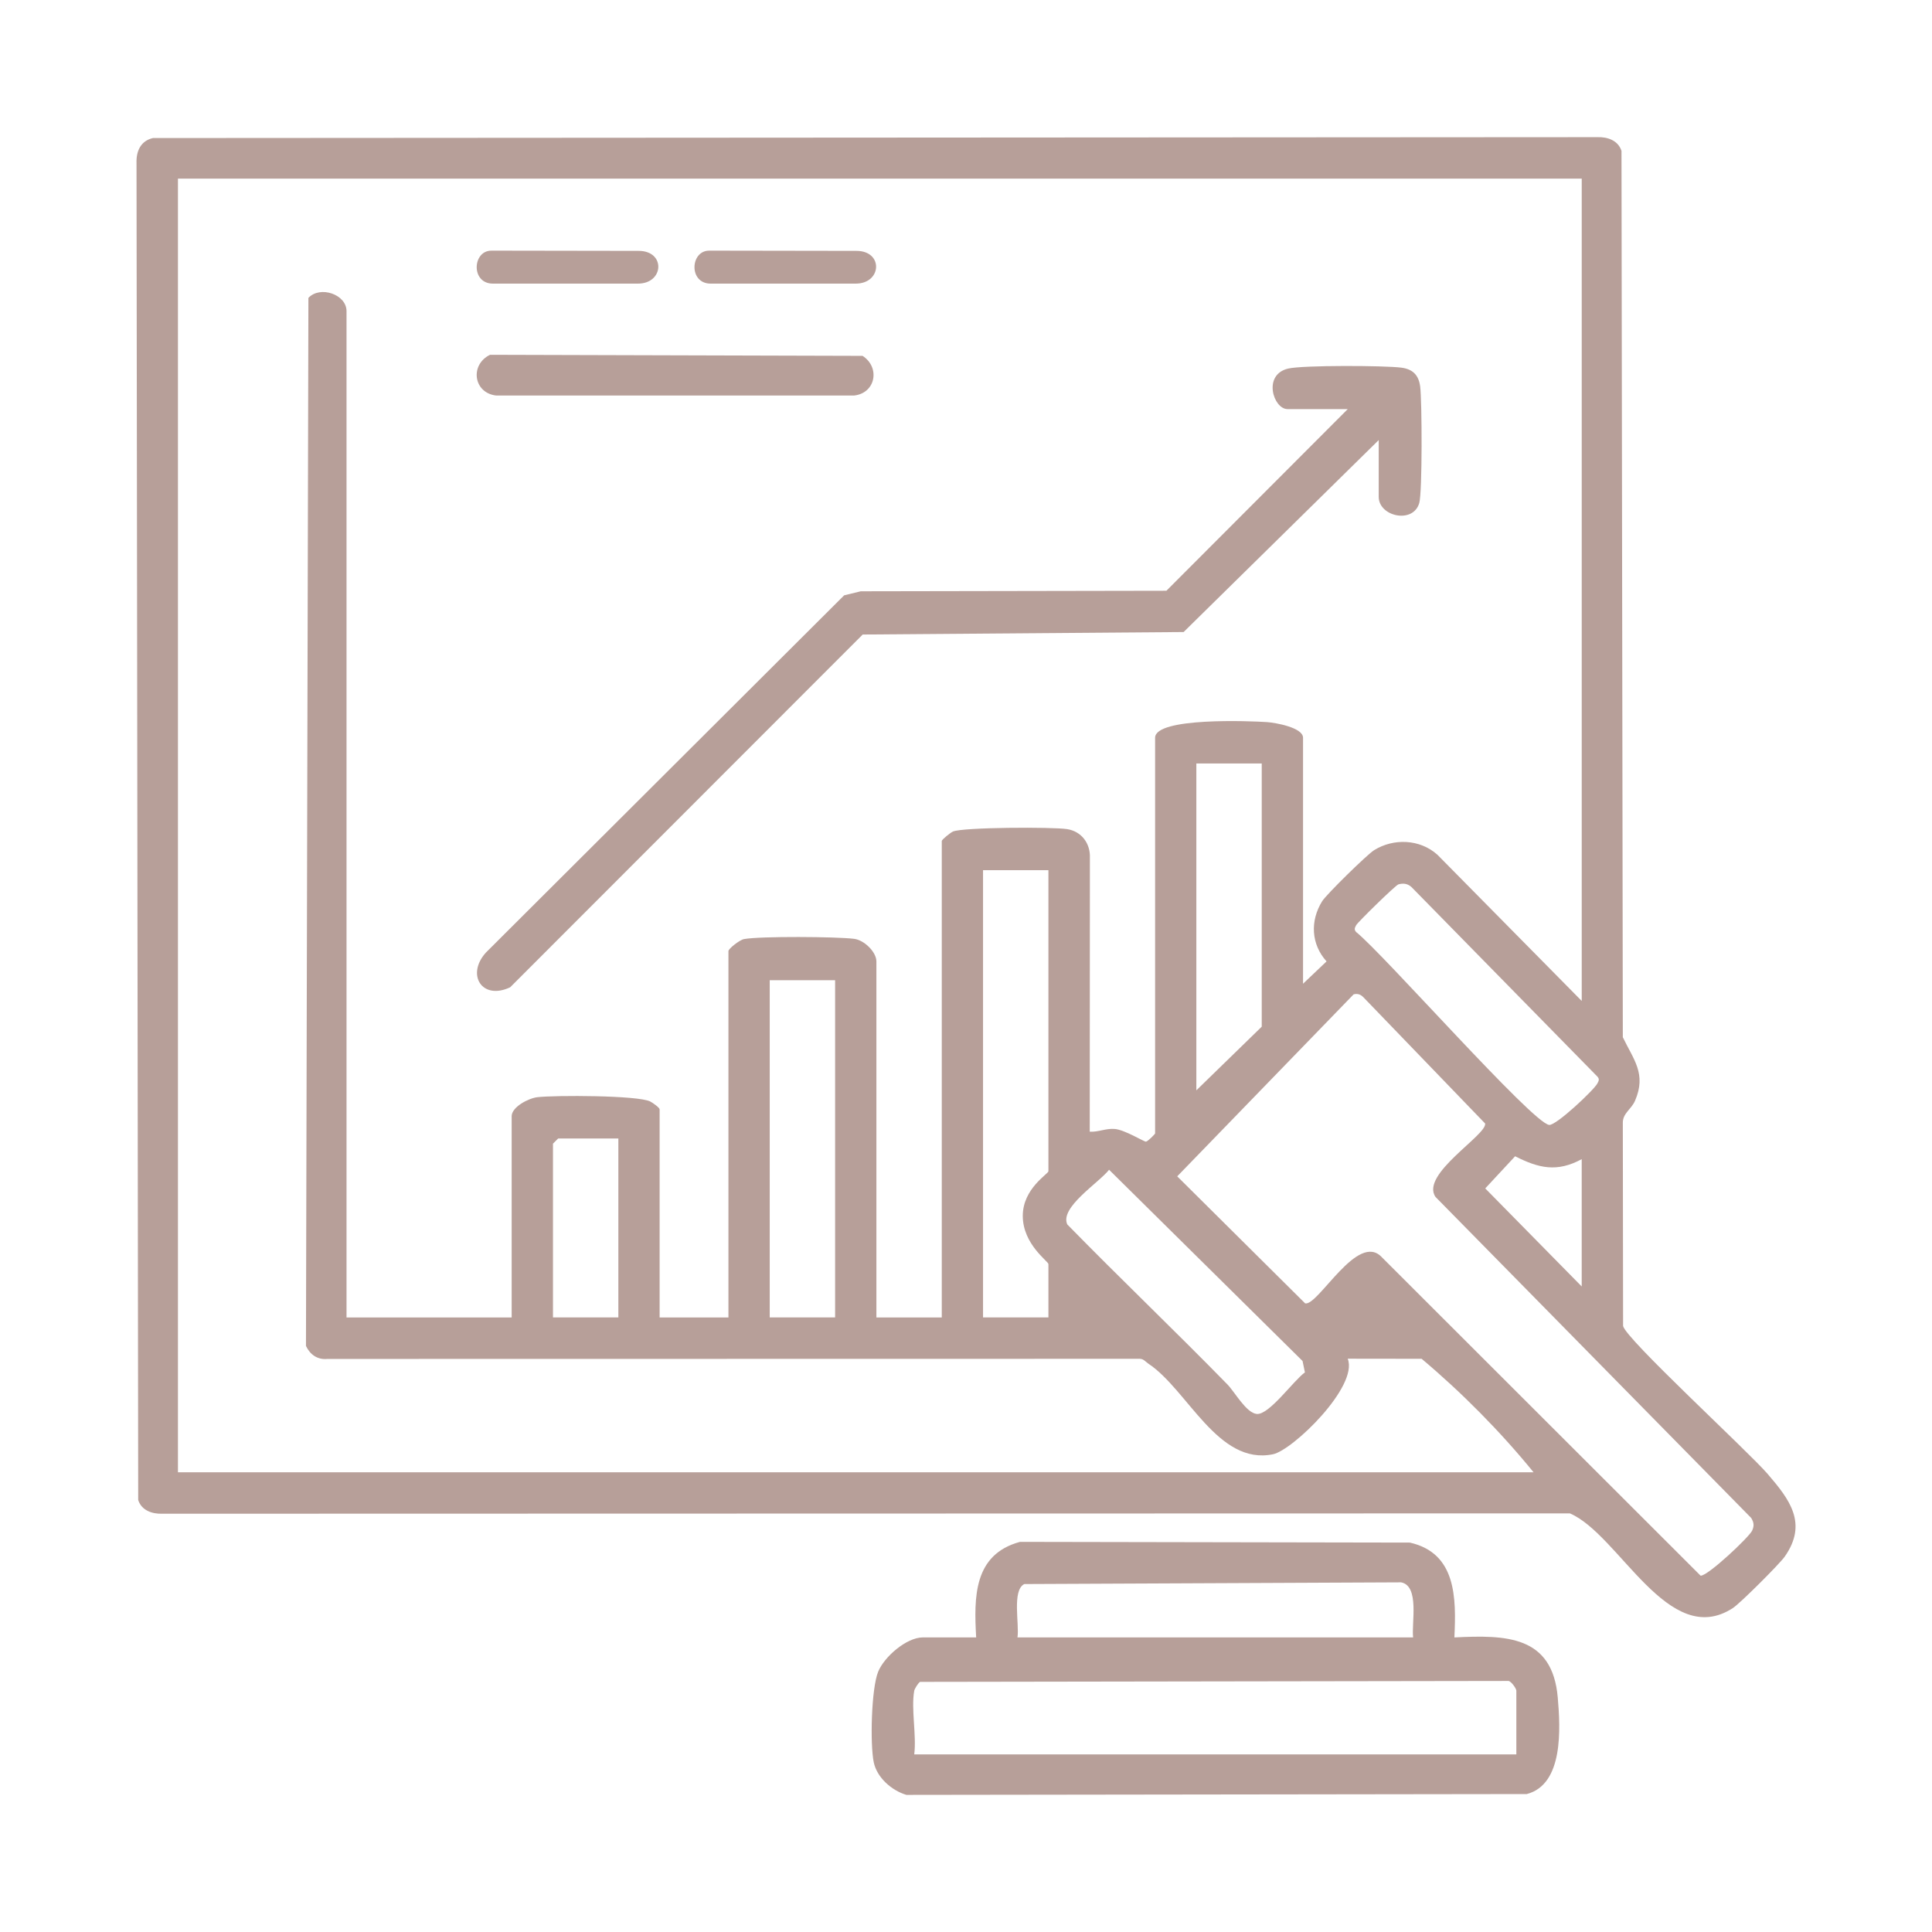 <?xml version="1.0" encoding="UTF-8"?>
<svg id="Layer_1" xmlns="http://www.w3.org/2000/svg" version="1.1" xmlns:xlink="http://www.w3.org/1999/xlink" viewBox="0 0 1000 1000">
  <!-- Generator: Adobe Illustrator 29.2.1, SVG Export Plug-In . SVG Version: 2.1.0 Build 116)  -->
  <defs>
    <style>
      .st0 {
        fill: #2c2c2c;
      }

      .st1 {
        fill: #63445d;
      }

      .st2 {
        fill: #402b3a;
      }

      .st3, .st4 {
        fill: #f8f6f4;
      }

      .st5 {
        fill: #f2f1f0;
      }

      .st6 {
        fill: #212020;
      }

      .st4 {
        filter: url(#drop-shadow-1);
      }

      .st7 {
        fill: #bca49f;
      }

      .st8 {
        fill: #51384b;
      }

      .st9 {
        fill: #563b50;
      }

      .st10 {
        fill: #c9b1ad;
      }

      .st11 {
        fill: #ceb9b6;
      }

      .st12 {
        fill: #b79f99;
      }
    </style>
    <filter id="drop-shadow-1" x="40.33" y="-513.74" width="189" height="190" filterUnits="userSpaceOnUse">
      <feOffset dx="0" dy="0"/>
      <feGaussianBlur result="blur" stdDeviation="5"/>
      <feFlood flood-color="#000" flood-opacity=".75"/>
      <feComposite in2="blur" operator="in"/>
      <feComposite in="SourceGraphic"/>
    </filter>
  </defs>
  <g>
    <path class="st12" d="M79.13,71.45l747.66-.46c5.36-.18,10.76,1.74,12.49,7.1l.69,458.77c5.51,11.55,12.34,18.93,6.33,32.86-1.94,4.51-6.37,6.45-6.33,11.47l.14,105.13c1.27,6.63,64.67,64.79,74.8,76.57,11.39,13.24,20.92,25.59,8.87,42.8-2.67,3.82-23.07,24.17-26.81,26.61-33.41,21.82-58.81-38.03-84.41-48.98l-728.54.18c-5.36.18-10.76-1.74-12.49-7.1l-.87-692.05c-.2-6.1,2.15-11.44,8.48-12.89ZM818.69,92.44H92.11v669.6h701.65c-17.21-21.15-37.27-41.37-57.92-58.73l-38.26-.05c5.67,14.32-28.43,47.34-38.68,49.46-28.55,5.89-44.17-33.44-64.49-46.88-1.41-.93-2.47-2.56-4.6-2.53l-420.35.07c-5.17.52-8.98-2.27-11.09-6.72l1.26-542.48c6.12-6.5,19.73-1.77,19.73,6.83v520.9h85.48v-104.18c0-4.72,8.68-9.29,13.32-9.83,9.1-1.06,52-1.01,58.4,2.23,1.28.65,4.86,3.19,4.86,4.05v107.74h35.62v-189.66c0-1.17,5.73-5.75,8.05-6.19,8.09-1.55,48.13-1.28,57.04-.13,5.26.68,11.49,6.85,11.49,11.67v184.32h33.84v-246.65c0-.68,4.48-4.32,5.8-4.89,5.24-2.23,51.65-2.41,59.1-1.24s12.09,7.44,11.77,14.95l-.08,141.66c4.57.24,8.12-1.75,12.83-1.42,5.29.37,15.36,6.74,16.29,6.57,1.03-.19,4.71-3.94,4.71-4.26v-204.8c0-10.66,49.41-8.69,57.95-8.09,4.3.3,18.62,2.79,18.62,8.09v127.33l12.17-11.56c-8.04-8.94-8.56-20.98-2.3-31.11,2.15-3.49,23.27-24.21,26.94-26.48,10.05-6.23,23.6-5.77,32.69,2.33l74.75,75.73V92.44ZM653.07,395.18h-33.84v169.18l33.84-32.95v-136.23ZM542.66,450.39h-33.84v231.51h33.84v-27.6c0-1.45-13.24-10.2-13.27-24.93-.03-14.2,13.27-21.77,13.27-23.15v-155.82ZM723.8,457.76c-1.46.41-21.05,19.56-21.86,21.13-.71,1.37-1.19,2.19,0,3.53,13.88,11.03,91.33,99,99.92,99.84,3.61.35,23.19-18.07,24.95-21.48.71-1.37,1.19-2.19,0-3.53l-96.18-98.06c-2.01-1.86-4.26-2.16-6.83-1.44ZM432.25,507.37h-33.84v174.52h33.84v-174.52ZM700.62,514.69l-91.29,94.18,66.24,65.78c6.86,1.22,27.23-37.5,39.75-23.83l164.9,164.74c3.59.35,25.16-19.97,26.68-23.31,1.15-2.52.92-4.26-.49-6.57l-163.39-166.15c-8.07-11.7,26.72-32.07,25.68-38.01l-63.01-65.35c-1.45-1.48-3.01-2.03-5.07-1.49ZM320.05,589.29h-31.16l-2.67,2.67v89.93h33.84v-92.6ZM818.69,599.98c-12.75,6.9-22.18,4.74-34.47-1.5l-15.46,16.64,49.93,50.75v-65.89ZM574.07,605.45c-5.21,6.72-25.75,19.53-21.63,28.33,27.29,27.91,55.58,54.88,82.87,82.8,3.82,3.91,9.71,14.75,15.18,15.28,6.4.62,19.07-17.34,24.93-21.51l-1.22-5.9-100.14-98.99Z"/>
    <path class="st12" d="M505.26,847.52c-1.17-20.89-1.35-42.92,22.67-49.45l201.82.37c24.09,5.46,24.01,28.68,23.04,49.09,26.82-1.35,50.73-.95,53.5,31.09,1.37,15.82,3.1,44.99-16.04,49.98l-321.09.43c-7.61-2.24-15.3-8.97-16.92-16.92-1.93-9.47-1.25-38.01,2.27-46.77,3.14-7.81,14.74-17.82,23.14-17.82h27.6ZM731.43,847.52c-.91-7.28,3.46-26.7-6.23-28.5l-195.01.88c-6.51,3.17-2.48,20.93-3.55,27.61h204.8ZM473.21,875.12c-1.7,9.38,1.24,23.01,0,32.95h311.65v-32.95c0-1.06-2.4-4.6-3.97-5.06l-304.68.47c-.98.61-2.81,3.58-3,4.58Z"/>
    <path class="st12" d="M713.62,227.78l-100.98,99.36-166.11,1.29-182.47,182.59c-14.54,6.86-22.89-6.46-12.6-17.93l185.47-184.95,8.59-2.09,158.21-.28,93.86-94.02h-31.16c-7.38,0-13.01-17.9.38-20.99,7.67-1.77,49.67-1.6,58.48-.47,5.92.76,9.03,3.81,9.79,9.79.96,7.51,1.14,54.69-.47,60.27-3.16,11-20.99,6.99-20.99-3.19v-29.38Z"/>
    <path class="st12" d="M253.65,183.64l192.81.55c9.19,5.91,6.86,19.24-4.32,20.53h-185.39c-11.75-1.4-13.63-15.98-3.09-21.09Z"/>
    <path class="st12" d="M367.02,129.73c9.25,0,62.12.12,76.24.12s13.19,16.95-.34,16.95h-75.08c-11.48,0-10.59-17.06-.81-17.06Z"/>
    <path class="st12" d="M254.3,129.73c9.25,0,62.12.12,76.24.12s13.19,16.95-.34,16.95h-75.08c-11.48,0-10.59-17.06-.81-17.06Z"/>
  </g>
  <g>
    <rect class="st2" x="55.38" y="-893.44" width="158.33" height="158.33" rx="-288.39" ry="-288.39"/>
    <rect class="st12" x="55.38" y="-695.1" width="158.33" height="158.33" rx="-189.22" ry="-189.22"/>
    <rect class="st4" x="55.38" y="-497.98" width="158.33" height="158.33" rx="-90.66" ry="-90.66"/>
    <rect class="st8" x="284.34" y="-893.44" width="158.33" height="158.33" rx="-288.39" ry="-288.39"/>
    <rect class="st7" x="284.34" y="-695.1" width="158.33" height="158.33" rx="-189.22" ry="-189.22"/>
    <rect class="st5" x="284.34" y="-497.98" width="158.33" height="158.33" rx="-90.66" ry="-90.66"/>
    <rect class="st0" x="513.3" y="-497.98" width="158.33" height="158.33" rx="-90.66" ry="-90.66"/>
    <rect class="st6" x="742.25" y="-497.98" width="158.33" height="158.33" rx="-90.66" ry="-90.66"/>
    <rect class="st9" x="513.3" y="-893.44" width="158.33" height="158.33" rx="-288.39" ry="-288.39"/>
    <rect class="st10" x="513.3" y="-695.1" width="158.33" height="158.33" rx="-189.22" ry="-189.22"/>
    <rect class="st1" x="742.25" y="-893.44" width="158.33" height="158.33" rx="-288.39" ry="-288.39"/>
    <rect class="st11" x="742.25" y="-695.1" width="158.33" height="158.33" rx="-189.22" ry="-189.22"/>
    <g>
      <path class="st3" d="M67.98-807.13l.7-3.06h12.91l-.7,3.06h-12.91ZM69.78-814.25l.7-3.03h12.91l-.7,3.03h-12.91ZM74.63-821.84h1.63l-4.86,19.99h-1.6l4.82-19.99ZM79.89-821.84h1.63l-4.86,19.99h-1.56l4.79-19.99Z"/>
      <path class="st3" d="M98.49-807.43v2.16c0,2.2.27,2.43,2.49,2.73v1.16h-9.61v-1.16c2.66-.3,2.83-.57,2.83-2.83v-2.06h-8.98v-1.36c3.73-5.09,7.72-10.38,10.88-14.44h2.4v13.8h3.13v2h-3.13ZM94.2-818.54c-1.76,2.36-4.09,5.65-6.52,9.11h6.52v-9.11Z"/>
      <path class="st3" d="M112.33-823.43c5.85,0,7.82,6.19,7.82,11.21s-1.96,11.28-7.82,11.28-7.85-6.15-7.85-11.24,2.13-11.24,7.85-11.24ZM112.26-822c-2.36,0-2.89,4.92-2.89,9.68,0,5.36.63,9.98,2.99,9.98s2.89-4.99,2.89-9.95c0-5.52-.73-9.71-2.99-9.71Z"/>
      <path class="st3" d="M138.37-807.07c-.53,1.83-1.23,4.22-1.56,5.69h-13.97v-.93c1.86-1.8,3.92-3.86,5.59-5.82,2.59-3.03,3.83-5.39,3.83-7.98,0-2.36-1.2-4.06-3.63-4.09-2.29-.03-3.59,1.46-4.69,3.06l-1-.86,2.23-3.26c1.16-1.4,3.09-2.16,5.29-2.16,3.43,0,6.35,2.36,6.35,6.19,0,2.73-1.16,4.52-4.66,7.78-1.5,1.4-3.19,3.06-4.56,4.32h5.72c2.1,0,2.63-.1,3.93-2.36l1.13.43Z"/>
      <path class="st3" d="M153.64-813.29c3.49.63,5.95,2.3,5.95,5.46,0,2.06-1.3,3.99-3.19,5.06-1.7.93-3.86,1.4-6.32,1.4h-9.31v-1.23c2.56-.27,2.83-.43,2.83-3.23v-12.67c0-2.79-.43-3.09-2.79-3.26v-1.23h10.11c2.53,0,4.12.33,5.46,1.16,1.23.8,2.03,2.06,2.03,3.69,0,2.76-2.59,4.42-4.76,4.86ZM149.42-813.72c3.16,0,4.32-1.36,4.32-3.83,0-2.89-1.9-3.99-3.73-3.99-.8,0-1.3.1-1.56.27-.37.23-.33.53-.33,1.23v6.32h1.3ZM148.12-805.9c0,2.4,1.1,3.13,2.89,3.09,1.83-.03,3.63-1.63,3.63-4.72s-1.63-4.76-5.36-4.76h-1.16v6.39Z"/>
      <path class="st3" d="M162.76-818.94l1.7-2.26c.96-1.16,2.66-2.23,5.02-2.23,3.59,0,5.69,2.16,5.69,4.69,0,1.2-.6,1.93-1.26,2.53-.63.57-1.43,1.03-2.63,1.73,3.43.63,5.52,2.83,5.52,5.39-.03,5.69-7.48,8.15-9.68,8.15-1.76,0-3.23-.57-3.96-1.16-.6-.47-.8-.9-.8-1.43,0-.6.47-1.26.93-1.6.5-.33.86-.43,1.33-.07.93.73,2.53,2.33,4.59,2.33,1.73,0,3.06-1.36,3.06-4.69s-2.3-4.52-4.32-4.52c-.67,0-1.4.13-1.9.27l-.33-1.23c2.93-1.03,5.09-2.33,5.09-4.52s-1.43-3.13-2.96-3.13c-1.76,0-2.96,1.03-4.22,2.63l-.86-.86Z"/>
      <path class="st3" d="M190.31-801.38v-1.23c2.1-.3,2.1-.67,1.63-2.1-.33-1-.86-2.5-1.36-3.83h-6.49c-.37,1.03-.83,2.3-1.16,3.33-.7,2.1.1,2.36,2.73,2.59v1.23h-8.22v-1.23c2.1-.27,2.63-.57,3.76-3.36l6.92-17.2,1.6-.3c2.13,5.79,4.39,11.71,6.55,17.26,1.23,3.09,1.53,3.33,3.69,3.59v1.23h-9.65ZM187.38-817.28c-.96,2.4-1.9,4.62-2.73,7.05h5.29l-2.56-7.05Z"/>
    </g>
    <g>
      <path class="st3" d="M302.43-806.27l.7-3.06h12.91l-.7,3.06h-12.91ZM304.23-813.39l.7-3.03h12.91l-.7,3.03h-12.91ZM309.09-820.97h1.63l-4.86,19.99h-1.6l4.82-19.99ZM314.34-820.97h1.63l-4.86,19.99h-1.56l4.79-19.99Z"/>
      <path class="st3" d="M324.26-818.38c-.33,1.63-.73,3.66-1.1,5.22,2.1-.67,3.49-1.06,4.39-1.06,4.46,0,6.99,2.83,6.99,5.82,0,2.2-1.06,4.22-3.49,5.99-1.96,1.36-4.46,2.33-6.55,2.33-1.36,0-2.83-.5-3.63-1.13-.7-.6-.83-.93-.83-1.43,0-.53.43-1.33,1.1-1.8.4-.27.77-.2,1.26.17.9.83,2.53,2.2,4.52,2.2,2.16,0,3.16-1.93,3.16-4.46,0-3.13-2-5.16-5.12-5.16-1.56,0-2.93.37-3.69.63l-.17-.27c.8-3.59,1.56-7.19,2.1-10.81h10.58l.2.33-1.1,3.43h-8.62Z"/>
      <path class="st3" d="M337.53-800.51v-1.2c2.3-.2,2.59-.4,2.59-3.06v-12.64c0-1.83-.5-1.9-1.96-2.2l-.5-.1v-1.06c2.29-.33,5.02-1,6.95-1.8v17.8c0,2.53.17,2.86,2.56,3.06v1.2h-9.65Z"/>
      <path class="st3" d="M350.54-818.08l1.7-2.26c.96-1.16,2.66-2.23,5.02-2.23,3.59,0,5.69,2.16,5.69,4.69,0,1.2-.6,1.93-1.26,2.53-.63.57-1.43,1.03-2.63,1.73,3.43.63,5.52,2.83,5.52,5.39-.03,5.69-7.48,8.15-9.68,8.15-1.76,0-3.23-.57-3.96-1.16-.6-.47-.8-.9-.8-1.43,0-.6.47-1.26.93-1.6.5-.33.86-.43,1.33-.07.93.73,2.53,2.33,4.59,2.33,1.73,0,3.06-1.36,3.06-4.69s-2.3-4.52-4.32-4.52c-.67,0-1.4.13-1.9.27l-.33-1.23c2.93-1.03,5.09-2.33,5.09-4.52s-1.43-3.13-2.96-3.13c-1.76,0-2.96,1.03-4.22,2.63l-.86-.86Z"/>
      <path class="st3" d="M375.62-822.57c3.86,0,6.45,2.3,6.45,5.39,0,.93-.33,1.8-1.16,2.56-.53.5-1.2,1.03-2.56,1.93,2.4,1.26,4.62,2.93,4.62,6.02,0,4.39-4.42,6.59-7.78,6.59-4.59,0-7.55-2.36-7.55-5.89,0-1.63.83-2.46,1.46-3.06.63-.53,2.16-1.5,3.23-2.06-2.03-1.16-3.79-2.89-3.79-5.42,0-3.33,2.93-6.05,7.09-6.05ZM375.56-801.51c1.96,0,3.19-1.5,3.16-3.76-.03-2.43-1.63-3.36-5.06-5.19-1,.73-1.83,2.26-1.83,4.06,0,3.36,2,4.89,3.73,4.89ZM375.16-821.14c-1.66,0-2.59,1.56-2.59,3.03,0,2.36,1.8,3.49,4.46,4.72.6-.53,1.3-1.6,1.3-3.63,0-2.99-1.76-4.12-3.16-4.12Z"/>
      <path class="st3" d="M399.31-806.57v2.16c0,2.2.27,2.43,2.49,2.73v1.16h-9.61v-1.16c2.66-.3,2.83-.57,2.83-2.83v-2.06h-8.98v-1.36c3.73-5.09,7.72-10.38,10.88-14.44h2.4v13.8h3.13v2h-3.13ZM395.02-817.68c-1.76,2.36-4.09,5.65-6.52,9.11h6.52v-9.11Z"/>
      <path class="st3" d="M418.04-812.42c3.49.63,5.95,2.3,5.95,5.46,0,2.06-1.3,3.99-3.19,5.06-1.7.93-3.86,1.4-6.32,1.4h-9.31v-1.23c2.56-.27,2.83-.43,2.83-3.23v-12.67c0-2.79-.43-3.09-2.79-3.26v-1.23h10.11c2.53,0,4.12.33,5.46,1.16,1.23.8,2.03,2.06,2.03,3.69,0,2.76-2.59,4.42-4.76,4.86ZM413.81-812.85c3.16,0,4.32-1.36,4.32-3.83,0-2.89-1.9-3.99-3.73-3.99-.8,0-1.3.1-1.56.27-.37.23-.33.53-.33,1.23v6.32h1.3ZM412.52-805.04c0,2.4,1.1,3.13,2.89,3.09,1.83-.03,3.63-1.63,3.63-4.72s-1.63-4.76-5.36-4.76h-1.16v6.39Z"/>
    </g>
    <g>
      <path class="st3" d="M529.69-805.84l.7-3.06h12.91l-.7,3.06h-12.91ZM531.48-812.96l.7-3.03h12.91l-.7,3.03h-12.91ZM536.34-820.54h1.63l-4.86,19.99h-1.6l4.82-19.99ZM541.59-820.54h1.63l-4.86,19.99h-1.56l4.79-19.99Z"/>
      <path class="st3" d="M551.51-817.95c-.33,1.63-.73,3.66-1.1,5.22,2.1-.67,3.49-1.06,4.39-1.06,4.46,0,6.99,2.83,6.99,5.82,0,2.2-1.06,4.22-3.49,5.99-1.96,1.36-4.46,2.33-6.55,2.33-1.36,0-2.83-.5-3.63-1.13-.7-.6-.83-.93-.83-1.43,0-.53.43-1.33,1.1-1.8.4-.27.76-.2,1.26.17.9.83,2.53,2.2,4.52,2.2,2.16,0,3.16-1.93,3.16-4.46,0-3.13-2-5.16-5.12-5.16-1.56,0-2.93.37-3.69.63l-.17-.27c.8-3.59,1.56-7.19,2.1-10.81h10.58l.2.33-1.1,3.43h-8.62Z"/>
      <path class="st3" d="M572.17-813.42c.83-.4,1.5-.67,2.23-.67,3.86,0,6.49,2.59,6.49,6.55,0,4.36-3.29,7.88-7.92,7.88s-7.82-3.36-7.82-8.88c0-7.35,5.36-11.28,9.31-12.74.86-.33,3.66-.9,5.16-1.06l.23,1.33c-1.03.27-2.5.67-3.73,1.26-1.73.86-4.69,2.86-5.69,7.15l1.73-.83ZM572.37-811.59c-.83,0-1.5.17-2.16.4-.17.63-.27,1.93-.27,2.79,0,4.62,1.56,7.28,3.76,7.28s2.66-2.33,2.66-4.82c0-3.56-1.66-5.65-3.99-5.65Z"/>
      <path class="st3" d="M583.81-817.65l1.7-2.26c.96-1.16,2.66-2.23,5.02-2.23,3.59,0,5.69,2.16,5.69,4.69,0,1.2-.6,1.93-1.26,2.53-.63.57-1.43,1.03-2.63,1.73,3.43.63,5.52,2.83,5.52,5.39-.03,5.69-7.48,8.15-9.68,8.15-1.76,0-3.23-.57-3.96-1.16-.6-.47-.8-.9-.8-1.43,0-.6.47-1.26.93-1.6.5-.33.87-.43,1.33-.07.93.73,2.53,2.33,4.59,2.33,1.73,0,3.06-1.36,3.06-4.69s-2.29-4.52-4.32-4.52c-.67,0-1.4.13-1.9.27l-.33-1.23c2.93-1.03,5.09-2.33,5.09-4.52s-1.43-3.13-2.96-3.13c-1.76,0-2.96,1.03-4.22,2.63l-.87-.86Z"/>
      <path class="st3" d="M613.69-811.99c3.49.63,5.95,2.3,5.95,5.46,0,2.06-1.3,3.99-3.19,5.06-1.7.93-3.86,1.4-6.32,1.4h-9.31v-1.23c2.56-.27,2.83-.43,2.83-3.23v-12.67c0-2.79-.43-3.09-2.79-3.26v-1.23h10.11c2.53,0,4.12.33,5.46,1.16,1.23.8,2.03,2.06,2.03,3.69,0,2.76-2.59,4.42-4.76,4.86ZM609.46-812.42c3.16,0,4.32-1.36,4.32-3.83,0-2.89-1.9-3.99-3.73-3.99-.8,0-1.3.1-1.56.27-.37.23-.33.53-.33,1.23v6.32h1.3ZM608.16-804.61c0,2.4,1.1,3.13,2.89,3.09,1.83-.03,3.63-1.63,3.63-4.72s-1.63-4.76-5.36-4.76h-1.16v6.39Z"/>
      <path class="st3" d="M626.56-817.95c-.33,1.63-.73,3.66-1.1,5.22,2.1-.67,3.49-1.06,4.39-1.06,4.46,0,6.99,2.83,6.99,5.82,0,2.2-1.06,4.22-3.49,5.99-1.96,1.36-4.46,2.33-6.55,2.33-1.36,0-2.83-.5-3.63-1.13-.7-.6-.83-.93-.83-1.43,0-.53.43-1.33,1.1-1.8.4-.27.76-.2,1.26.17.9.83,2.53,2.2,4.52,2.2,2.16,0,3.16-1.93,3.16-4.46,0-3.13-2-5.16-5.12-5.16-1.56,0-2.93.37-3.69.63l-.17-.27c.8-3.59,1.56-7.19,2.1-10.81h10.58l.2.33-1.1,3.43h-8.62Z"/>
      <path class="st3" d="M648.05-822.14c5.85,0,7.82,6.19,7.82,11.21s-1.96,11.28-7.82,11.28-7.85-6.15-7.85-11.24,2.13-11.24,7.85-11.24ZM647.99-820.71c-2.36,0-2.89,4.92-2.89,9.68,0,5.36.63,9.98,2.99,9.98s2.89-4.99,2.89-9.95c0-5.52-.73-9.71-2.99-9.71Z"/>
    </g>
    <g>
      <path class="st3" d="M754.33-805.41l.7-3.06h12.91l-.7,3.06h-12.91ZM756.12-812.52l.7-3.03h12.91l-.7,3.03h-12.91ZM760.98-820.11h1.63l-4.86,19.99h-1.6l4.82-19.99ZM766.24-820.11h1.63l-4.86,19.99h-1.56l4.79-19.99Z"/>
      <path class="st3" d="M779.34-812.99c.83-.4,1.5-.67,2.23-.67,3.86,0,6.49,2.59,6.49,6.55,0,4.36-3.29,7.88-7.92,7.88s-7.82-3.36-7.82-8.88c0-7.35,5.36-11.28,9.31-12.74.86-.33,3.66-.9,5.16-1.06l.23,1.33c-1.03.27-2.5.67-3.73,1.26-1.73.86-4.69,2.86-5.69,7.15l1.73-.83ZM779.54-811.16c-.83,0-1.5.17-2.16.4-.17.63-.27,1.93-.27,2.79,0,4.62,1.56,7.28,3.76,7.28s2.66-2.33,2.66-4.82c0-3.56-1.66-5.65-3.99-5.65Z"/>
      <path class="st3" d="M790.99-817.21l1.7-2.26c.96-1.16,2.66-2.23,5.02-2.23,3.59,0,5.69,2.16,5.69,4.69,0,1.2-.6,1.93-1.26,2.53-.63.57-1.43,1.03-2.63,1.73,3.43.63,5.52,2.83,5.52,5.39-.03,5.69-7.48,8.15-9.68,8.15-1.76,0-3.23-.57-3.96-1.16-.6-.47-.8-.9-.8-1.43,0-.6.47-1.26.93-1.6.5-.33.87-.43,1.33-.07.93.73,2.53,2.33,4.59,2.33,1.73,0,3.06-1.36,3.06-4.69s-2.29-4.52-4.32-4.52c-.67,0-1.4.13-1.9.27l-.33-1.23c2.93-1.03,5.09-2.33,5.09-4.52s-1.43-3.13-2.96-3.13c-1.76,0-2.96,1.03-4.22,2.63l-.87-.86Z"/>
      <path class="st3" d="M821.26-805.7v2.16c0,2.2.27,2.43,2.5,2.73v1.16h-9.61v-1.16c2.66-.3,2.83-.57,2.83-2.83v-2.06h-8.98v-1.36c3.73-5.09,7.72-10.38,10.88-14.44h2.4v13.8h3.13v2h-3.13ZM816.97-816.81c-1.76,2.36-4.09,5.66-6.52,9.11h6.52v-9.11Z"/>
      <path class="st3" d="M840.39-805.7v2.16c0,2.2.27,2.43,2.5,2.73v1.16h-9.61v-1.16c2.66-.3,2.83-.57,2.83-2.83v-2.06h-8.98v-1.36c3.73-5.09,7.72-10.38,10.88-14.44h2.4v13.8h3.13v2h-3.13ZM836.1-816.81c-1.76,2.36-4.09,5.66-6.52,9.11h6.52v-9.11Z"/>
      <path class="st3" d="M850.2-817.51c-.33,1.63-.73,3.66-1.1,5.22,2.1-.67,3.49-1.06,4.39-1.06,4.46,0,6.99,2.83,6.99,5.82,0,2.2-1.06,4.22-3.49,5.99-1.96,1.36-4.46,2.33-6.55,2.33-1.36,0-2.83-.5-3.63-1.13-.7-.6-.83-.93-.83-1.43,0-.53.43-1.33,1.1-1.8.4-.27.76-.2,1.26.17.9.83,2.53,2.2,4.52,2.2,2.16,0,3.16-1.93,3.16-4.46,0-3.13-2-5.16-5.12-5.16-1.56,0-2.93.37-3.69.63l-.17-.27c.8-3.59,1.56-7.19,2.09-10.81h10.58l.2.33-1.1,3.43h-8.62Z"/>
      <path class="st3" d="M873.62-821.27c4.26,0,7.38.9,9.51,2.89,1.7,1.56,2.99,3.89,2.99,7.25,0,3.83-1.6,6.75-4.16,8.68-2.46,1.86-5.62,2.79-9.41,2.79h-9.15v-1.23c2.53-.2,2.83-.5,2.83-3.26v-12.64c0-2.79-.37-3.06-2.83-3.26v-1.23h10.21ZM870.86-804.37c0,2.36.6,3.16,3.03,3.16,4.49,0,7.08-3.13,7.08-9.41,0-3.16-.86-5.92-2.39-7.35-1.4-1.4-3.13-1.86-5.36-1.86-1.23,0-1.8.27-2,.47-.3.3-.37.86-.37,1.83v13.17Z"/>
    </g>
    <g>
      <path class="st3" d="M68.61-607.76l.7-3.06h12.91l-.7,3.06h-12.91ZM70.41-614.88l.7-3.03h12.91l-.7,3.03h-12.91ZM75.27-622.46h1.63l-4.86,19.99h-1.6l4.82-19.99ZM80.52-622.46h1.63l-4.86,19.99h-1.56l4.79-19.99Z"/>
      <path class="st3" d="M99.05-613.91c3.49.63,5.95,2.3,5.95,5.46,0,2.06-1.3,3.99-3.19,5.06-1.7.93-3.86,1.4-6.32,1.4h-9.31v-1.23c2.56-.27,2.83-.43,2.83-3.23v-12.67c0-2.79-.43-3.09-2.79-3.26v-1.23h10.11c2.53,0,4.12.33,5.46,1.16,1.23.8,2.03,2.06,2.03,3.69,0,2.76-2.59,4.42-4.76,4.86ZM94.83-614.35c3.16,0,4.32-1.36,4.32-3.83,0-2.89-1.9-3.99-3.73-3.99-.8,0-1.3.1-1.56.27-.37.23-.33.53-.33,1.23v6.32h1.3ZM93.53-606.53c0,2.4,1.1,3.13,2.89,3.09,1.83-.03,3.63-1.63,3.63-4.72s-1.63-4.76-5.36-4.76h-1.16v6.39Z"/>
      <path class="st3" d="M123.1-623.19c-3.33,6.95-6.85,14.14-9.98,21.19l-3.33.43-.3-.47c3.73-5.92,7.25-12.21,10.25-17.83h-7.32c-2.36,0-2.66.27-3.63,2.3h-1.23c.47-2.73.7-4.59.9-6.02l14.34-.03.3.43Z"/>
      <path class="st3" d="M126.07-602.74c4.86-.9,8.42-4.29,9.35-8.78l-1.7.9c-.8.43-1.4.6-1.96.6-4.22,0-6.75-2.99-6.75-6.62,0-3.29,2.63-7.42,7.95-7.42,4.89,0,7.65,4.06,7.65,8.81,0,6.25-3.99,10.78-8.88,12.71-1.36.53-3.86,1.03-5.42,1.06l-.23-1.26ZM132.29-622.63c-1.83,0-2.69,1.83-2.69,4.46,0,3.49,1.63,5.72,4.16,5.72.86,0,1.46-.27,1.96-.47.13-.9.17-1.76.17-2.53,0-3.36-.86-7.19-3.59-7.19Z"/>
      <path class="st3" d="M159.1-618.1c-.37-1.26-.9-2.5-1.46-3.13-.7-.73-1.13-.87-2.73-.87h-2.49c-1.13,0-1.26.07-1.26,1.2v7.25h3.56c1.96,0,2.23-.5,2.73-2.83h1.23v7.38h-1.26c-.37-2.26-.87-2.83-2.69-2.83h-3.56v5.19c0,3.06.2,3.29,3.19,3.49v1.23h-10.64v-1.23c2.53-.23,2.83-.43,2.83-3.49v-12.24c0-2.96-.3-3.23-2.83-3.43v-1.23h11.28c2.86,0,4.52-.03,5.06-.07.03.57.2,3.43.37,5.39l-1.3.2Z"/>
      <path class="st3" d="M164.02-602.74c4.86-.9,8.42-4.29,9.35-8.78l-1.7.9c-.8.43-1.4.6-1.96.6-4.22,0-6.75-2.99-6.75-6.62,0-3.29,2.63-7.42,7.95-7.42,4.89,0,7.65,4.06,7.65,8.81,0,6.25-3.99,10.78-8.88,12.71-1.36.53-3.86,1.03-5.42,1.06l-.23-1.26ZM170.25-622.63c-1.83,0-2.69,1.83-2.69,4.46,0,3.49,1.63,5.72,4.16,5.72.86,0,1.46-.27,1.96-.47.13-.9.17-1.76.17-2.53,0-3.36-.86-7.19-3.59-7.19Z"/>
      <path class="st3" d="M183.02-602.74c4.86-.9,8.42-4.29,9.35-8.78l-1.7.9c-.8.43-1.4.6-1.96.6-4.22,0-6.75-2.99-6.75-6.62,0-3.29,2.63-7.42,7.95-7.42,4.89,0,7.65,4.06,7.65,8.81,0,6.25-3.99,10.78-8.88,12.71-1.36.53-3.86,1.03-5.42,1.06l-.23-1.26ZM189.24-622.63c-1.83,0-2.69,1.83-2.69,4.46,0,3.49,1.63,5.72,4.16,5.72.86,0,1.46-.27,1.96-.47.13-.9.17-1.76.17-2.53,0-3.36-.86-7.19-3.59-7.19Z"/>
    </g>
    <g>
      <path class="st3" d="M294.86-607.76l.7-3.06h12.91l-.7,3.06h-12.91ZM296.65-614.88l.7-3.03h12.91l-.7,3.03h-12.91ZM301.51-622.46h1.63l-4.86,19.99h-1.6l4.82-19.99ZM306.77-622.46h1.63l-4.86,19.99h-1.56l4.79-19.99Z"/>
      <path class="st3" d="M325.29-613.91c3.49.63,5.95,2.3,5.95,5.46,0,2.06-1.3,3.99-3.19,5.06-1.7.93-3.86,1.4-6.32,1.4h-9.31v-1.23c2.56-.27,2.83-.43,2.83-3.23v-12.67c0-2.79-.43-3.09-2.79-3.26v-1.23h10.11c2.53,0,4.12.33,5.46,1.16,1.23.8,2.03,2.06,2.03,3.69,0,2.76-2.59,4.42-4.76,4.86ZM321.07-614.35c3.16,0,4.32-1.36,4.32-3.83,0-2.89-1.9-3.99-3.73-3.99-.8,0-1.3.1-1.56.27-.37.23-.33.53-.33,1.23v6.32h1.3ZM319.77-606.53c0,2.4,1.1,3.13,2.89,3.09,1.83-.03,3.63-1.63,3.63-4.72s-1.63-4.76-5.36-4.76h-1.16v6.39Z"/>
      <path class="st3" d="M354.97-607.73c-.47,1.66-1.33,4.19-1.86,5.36-.87.2-3.59.86-6.12.86-8.95,0-12.64-5.75-12.64-11.04,0-6.89,5.26-11.54,13.24-11.54,2.89,0,5.46.7,6.29.8.17,1.56.4,4.02.63,5.49l-1.33.23c-.7-2.59-1.7-3.83-3.46-4.52-.8-.33-2-.47-2.89-.47-4.82,0-7.25,4.02-7.25,9.25,0,6.09,3.13,10.21,7.68,10.21,2.79,0,4.66-1.46,6.45-5.12l1.26.5Z"/>
      <path class="st3" d="M369.57-602.01v-1.23c2.1-.3,2.1-.67,1.63-2.1-.33-1-.86-2.5-1.36-3.83h-6.49c-.37,1.03-.83,2.3-1.16,3.33-.7,2.1.1,2.36,2.73,2.59v1.23h-8.22v-1.23c2.1-.27,2.63-.57,3.76-3.36l6.92-17.2,1.6-.3c2.13,5.79,4.39,11.71,6.55,17.26,1.23,3.09,1.53,3.33,3.69,3.59v1.23h-9.65ZM366.65-617.91c-.96,2.4-1.9,4.62-2.73,7.05h5.29l-2.56-7.05Z"/>
      <path class="st3" d="M392.53-608.06v2.16c0,2.2.27,2.43,2.49,2.73v1.16h-9.61v-1.16c2.66-.3,2.83-.57,2.83-2.83v-2.06h-8.98v-1.36c3.73-5.09,7.72-10.38,10.88-14.44h2.4v13.8h3.13v2h-3.13ZM388.24-619.17c-1.76,2.36-4.09,5.65-6.52,9.11h6.52v-9.11Z"/>
      <path class="st3" d="M399.08-602.74c4.86-.9,8.42-4.29,9.35-8.78l-1.7.9c-.8.43-1.4.6-1.96.6-4.22,0-6.75-2.99-6.75-6.62,0-3.29,2.63-7.42,7.95-7.42,4.89,0,7.65,4.06,7.65,8.81,0,6.25-3.99,10.78-8.88,12.71-1.36.53-3.86,1.03-5.42,1.06l-.23-1.26ZM405.3-622.63c-1.83,0-2.69,1.83-2.69,4.46,0,3.49,1.63,5.72,4.16,5.72.86,0,1.46-.27,1.96-.47.13-.9.17-1.76.17-2.53,0-3.36-.86-7.19-3.59-7.19Z"/>
      <path class="st3" d="M432.12-618.1c-.37-1.26-.9-2.5-1.46-3.13-.7-.73-1.13-.87-2.73-.87h-2.49c-1.13,0-1.26.07-1.26,1.2v7.25h3.56c1.96,0,2.23-.5,2.73-2.83h1.23v7.38h-1.26c-.37-2.26-.87-2.83-2.69-2.83h-3.56v5.19c0,3.06.2,3.29,3.19,3.49v1.23h-10.64v-1.23c2.53-.23,2.83-.43,2.83-3.49v-12.24c0-2.96-.3-3.23-2.83-3.43v-1.23h11.28c2.86,0,4.52-.03,5.06-.07.03.57.2,3.43.37,5.39l-1.3.2Z"/>
    </g>
    <g>
      <path class="st3" d="M522.57-607.23l.7-3.06h12.91l-.7,3.06h-12.91ZM524.37-614.35l.7-3.03h12.91l-.7,3.03h-12.91ZM529.22-621.93h1.63l-4.86,19.99h-1.6l4.82-19.99ZM534.48-621.93h1.63l-4.86,19.99h-1.56l4.79-19.99Z"/>
      <path class="st3" d="M560.83-607.19c-.47,1.66-1.33,4.19-1.86,5.36-.86.2-3.59.86-6.12.86-8.95,0-12.64-5.75-12.64-11.04,0-6.89,5.26-11.54,13.24-11.54,2.89,0,5.46.7,6.29.8.17,1.56.4,4.02.63,5.49l-1.33.23c-.7-2.59-1.7-3.83-3.46-4.52-.8-.33-2-.47-2.89-.47-4.82,0-7.25,4.02-7.25,9.25,0,6.09,3.13,10.21,7.68,10.21,2.79,0,4.66-1.46,6.45-5.12l1.26.5Z"/>
      <path class="st3" d="M564.75-602.21c4.86-.9,8.42-4.29,9.35-8.78l-1.7.9c-.8.43-1.4.6-1.96.6-4.22,0-6.75-2.99-6.75-6.62,0-3.29,2.63-7.42,7.95-7.42,4.89,0,7.65,4.06,7.65,8.81,0,6.25-3.99,10.78-8.88,12.71-1.36.53-3.86,1.03-5.42,1.06l-.23-1.26ZM570.97-622.1c-1.83,0-2.69,1.83-2.69,4.46,0,3.49,1.63,5.72,4.16,5.72.86,0,1.46-.27,1.96-.47.13-.9.17-1.76.17-2.53,0-3.36-.87-7.19-3.59-7.19Z"/>
      <path class="st3" d="M595.26-613.38c3.49.63,5.95,2.3,5.95,5.46,0,2.06-1.3,3.99-3.19,5.06-1.7.93-3.86,1.4-6.32,1.4h-9.31v-1.23c2.56-.27,2.83-.43,2.83-3.23v-12.67c0-2.79-.43-3.09-2.79-3.26v-1.23h10.11c2.53,0,4.12.33,5.46,1.16,1.23.8,2.03,2.06,2.03,3.69,0,2.76-2.59,4.42-4.76,4.86ZM591.04-613.81c3.16,0,4.32-1.36,4.32-3.83,0-2.89-1.9-3.99-3.73-3.99-.8,0-1.3.1-1.56.27-.37.23-.33.53-.33,1.23v6.32h1.3ZM589.74-606c0,2.4,1.1,3.13,2.89,3.09,1.83-.03,3.63-1.63,3.63-4.72s-1.63-4.76-5.36-4.76h-1.16v6.39Z"/>
      <path class="st3" d="M604.24-601.47v-1.2c2.29-.2,2.59-.4,2.59-3.06v-12.64c0-1.83-.5-1.9-1.96-2.2l-.5-.1v-1.06c2.3-.33,5.02-1,6.95-1.8v17.8c0,2.53.17,2.86,2.56,3.06v1.2h-9.65Z"/>
      <path class="st3" d="M627.3-601.47v-1.23c2.1-.3,2.1-.67,1.63-2.1-.33-1-.87-2.5-1.36-3.83h-6.49c-.37,1.03-.83,2.3-1.16,3.33-.7,2.1.1,2.36,2.73,2.59v1.23h-8.22v-1.23c2.1-.27,2.63-.57,3.76-3.36l6.92-17.2,1.6-.3c2.13,5.79,4.39,11.71,6.55,17.26,1.23,3.09,1.53,3.33,3.69,3.59v1.23h-9.65ZM624.37-617.37c-.96,2.4-1.9,4.62-2.73,7.05h5.29l-2.56-7.05Z"/>
      <path class="st3" d="M648.35-623.09c4.26,0,7.38.9,9.51,2.89,1.7,1.56,2.99,3.89,2.99,7.25,0,3.83-1.6,6.75-4.16,8.68-2.46,1.86-5.62,2.79-9.41,2.79h-9.15v-1.23c2.53-.2,2.83-.5,2.83-3.26v-12.64c0-2.79-.37-3.06-2.83-3.26v-1.23h10.21ZM645.59-606.2c0,2.36.6,3.16,3.03,3.16,4.49,0,7.08-3.13,7.08-9.41,0-3.16-.86-5.92-2.39-7.35-1.4-1.4-3.13-1.86-5.36-1.86-1.23,0-1.8.27-2,.47-.3.3-.37.86-.37,1.83v13.17Z"/>
    </g>
    <g>
      <path class="st3" d="M523.2-412.25l.7-3.06h12.91l-.7,3.06h-12.91ZM525-419.37l.7-3.03h12.91l-.7,3.03h-12.91ZM529.86-426.95h1.63l-4.86,19.99h-1.6l4.82-19.99ZM535.11-426.95h1.63l-4.86,19.99h-1.56l4.79-19.99Z"/>
      <path class="st3" d="M555.94-412.18c-.53,1.83-1.23,4.22-1.56,5.69h-13.97v-.93c1.86-1.8,3.92-3.86,5.59-5.82,2.59-3.03,3.83-5.39,3.83-7.98,0-2.36-1.2-4.06-3.63-4.09-2.29-.03-3.59,1.46-4.69,3.06l-1-.87,2.23-3.26c1.17-1.4,3.09-2.16,5.29-2.16,3.43,0,6.35,2.36,6.35,6.19,0,2.73-1.16,4.52-4.66,7.78-1.5,1.4-3.19,3.06-4.56,4.32h5.72c2.1,0,2.63-.1,3.92-2.36l1.13.43Z"/>
      <path class="st3" d="M579.02-412.22c-.47,1.66-1.33,4.19-1.86,5.36-.86.2-3.59.86-6.12.86-8.95,0-12.64-5.75-12.64-11.04,0-6.89,5.26-11.54,13.24-11.54,2.89,0,5.46.7,6.29.8.17,1.56.4,4.02.63,5.49l-1.33.23c-.7-2.59-1.7-3.83-3.46-4.52-.8-.33-2-.47-2.89-.47-4.82,0-7.25,4.02-7.25,9.25,0,6.09,3.13,10.21,7.68,10.21,2.79,0,4.66-1.46,6.45-5.12l1.26.5Z"/>
      <path class="st3" d="M596.76-412.18c-.53,1.83-1.23,4.22-1.56,5.69h-13.97v-.93c1.86-1.8,3.92-3.86,5.59-5.82,2.59-3.03,3.83-5.39,3.83-7.98,0-2.36-1.2-4.06-3.63-4.09-2.29-.03-3.59,1.46-4.69,3.06l-1-.87,2.23-3.26c1.17-1.4,3.09-2.16,5.29-2.16,3.43,0,6.35,2.36,6.35,6.19,0,2.73-1.16,4.52-4.66,7.78-1.5,1.4-3.19,3.06-4.56,4.32h5.72c2.1,0,2.63-.1,3.92-2.36l1.13.43Z"/>
      <path class="st3" d="M619.84-412.22c-.47,1.66-1.33,4.19-1.86,5.36-.86.2-3.59.86-6.12.86-8.95,0-12.64-5.75-12.64-11.04,0-6.89,5.26-11.54,13.24-11.54,2.89,0,5.46.7,6.29.8.17,1.56.4,4.02.63,5.49l-1.33.23c-.7-2.59-1.7-3.83-3.46-4.52-.8-.33-2-.47-2.89-.47-4.82,0-7.25,4.02-7.25,9.25,0,6.09,3.13,10.21,7.68,10.21,2.79,0,4.66-1.46,6.45-5.12l1.26.5Z"/>
      <path class="st3" d="M637.58-412.18c-.53,1.83-1.23,4.22-1.56,5.69h-13.97v-.93c1.86-1.8,3.92-3.86,5.59-5.82,2.59-3.03,3.83-5.39,3.83-7.98,0-2.36-1.2-4.06-3.63-4.09-2.29-.03-3.59,1.46-4.69,3.06l-1-.87,2.23-3.26c1.17-1.4,3.09-2.16,5.29-2.16,3.43,0,6.35,2.36,6.35,6.19,0,2.73-1.16,4.52-4.66,7.78-1.5,1.4-3.19,3.06-4.56,4.32h5.72c2.1,0,2.63-.1,3.92-2.36l1.13.43Z"/>
      <path class="st3" d="M660.66-412.22c-.47,1.66-1.33,4.19-1.86,5.36-.86.2-3.59.86-6.12.86-8.95,0-12.64-5.75-12.64-11.04,0-6.89,5.26-11.54,13.24-11.54,2.89,0,5.46.7,6.29.8.17,1.56.4,4.02.63,5.49l-1.33.23c-.7-2.59-1.7-3.83-3.46-4.52-.8-.33-2-.47-2.89-.47-4.82,0-7.25,4.02-7.25,9.25,0,6.09,3.13,10.21,7.68,10.21,2.79,0,4.66-1.46,6.45-5.12l1.26.5Z"/>
    </g>
    <g>
      <path class="st0" d="M69.25-412.8l.7-3.06h12.91l-.7,3.06h-12.91ZM71.04-419.91l.7-3.03h12.91l-.7,3.03h-12.91ZM75.9-427.5h1.63l-4.86,19.99h-1.6l4.82-19.99ZM81.15-427.5h1.63l-4.86,19.99h-1.56l4.79-19.99Z"/>
      <path class="st0" d="M102.21-423.14c-.37-1.26-.9-2.5-1.46-3.13-.7-.73-1.13-.87-2.73-.87h-2.49c-1.13,0-1.26.07-1.26,1.2v7.25h3.56c1.96,0,2.23-.5,2.73-2.83h1.23v7.38h-1.26c-.37-2.26-.87-2.83-2.69-2.83h-3.56v5.19c0,3.06.2,3.29,3.19,3.49v1.23h-10.64v-1.23c2.53-.23,2.83-.43,2.83-3.49v-12.24c0-2.96-.3-3.23-2.83-3.43v-1.23h11.28c2.86,0,4.52-.03,5.06-.07.03.57.2,3.43.37,5.39l-1.3.2Z"/>
      <path class="st0" d="M114.19-429.1c3.86,0,6.45,2.3,6.45,5.39,0,.93-.33,1.8-1.16,2.56-.53.5-1.2,1.03-2.56,1.93,2.4,1.26,4.62,2.93,4.62,6.02,0,4.39-4.42,6.59-7.78,6.59-4.59,0-7.55-2.36-7.55-5.89,0-1.63.83-2.46,1.46-3.06.63-.53,2.16-1.5,3.23-2.06-2.03-1.16-3.79-2.89-3.79-5.42,0-3.33,2.93-6.05,7.09-6.05ZM114.12-408.04c1.96,0,3.19-1.5,3.16-3.76-.03-2.43-1.63-3.36-5.06-5.19-1,.73-1.83,2.26-1.83,4.06,0,3.36,2,4.89,3.73,4.89ZM113.72-427.67c-1.66,0-2.59,1.56-2.59,3.03,0,2.36,1.8,3.49,4.46,4.72.6-.53,1.3-1.6,1.3-3.63,0-2.99-1.76-4.12-3.16-4.12Z"/>
      <path class="st0" d="M140.04-423.14c-.37-1.26-.9-2.5-1.46-3.13-.7-.73-1.13-.87-2.73-.87h-2.49c-1.13,0-1.26.07-1.26,1.2v7.25h3.56c1.96,0,2.23-.5,2.73-2.83h1.23v7.38h-1.26c-.37-2.26-.87-2.83-2.69-2.83h-3.56v5.19c0,3.06.2,3.29,3.19,3.49v1.23h-10.64v-1.23c2.53-.23,2.83-.43,2.83-3.49v-12.24c0-2.96-.3-3.23-2.83-3.43v-1.23h11.28c2.86,0,4.52-.03,5.06-.07.03.57.2,3.43.37,5.39l-1.3.2Z"/>
      <path class="st0" d="M151.05-420.38c.83-.4,1.5-.67,2.23-.67,3.86,0,6.49,2.59,6.49,6.55,0,4.36-3.29,7.88-7.92,7.88s-7.82-3.36-7.82-8.88c0-7.35,5.36-11.28,9.31-12.74.86-.33,3.66-.9,5.16-1.06l.23,1.33c-1.03.27-2.5.67-3.73,1.26-1.73.86-4.69,2.86-5.69,7.15l1.73-.83ZM151.25-418.55c-.83,0-1.5.17-2.16.4-.17.63-.27,1.93-.27,2.79,0,4.62,1.56,7.28,3.76,7.28s2.66-2.33,2.66-4.82c0-3.56-1.66-5.65-3.99-5.65Z"/>
      <path class="st0" d="M178.13-423.14c-.37-1.26-.9-2.5-1.46-3.13-.7-.73-1.13-.87-2.73-.87h-2.49c-1.13,0-1.26.07-1.26,1.2v7.25h3.56c1.96,0,2.23-.5,2.73-2.83h1.23v7.38h-1.26c-.37-2.26-.86-2.83-2.69-2.83h-3.56v5.19c0,3.06.2,3.29,3.19,3.49v1.23h-10.64v-1.23c2.53-.23,2.83-.43,2.83-3.49v-12.24c0-2.96-.3-3.23-2.83-3.43v-1.23h11.28c2.86,0,4.52-.03,5.06-.07.03.57.2,3.43.37,5.39l-1.3.2Z"/>
      <path class="st0" d="M194.63-413.1v2.16c0,2.2.27,2.43,2.49,2.73v1.16h-9.61v-1.16c2.66-.3,2.83-.57,2.83-2.83v-2.06h-8.98v-1.36c3.73-5.09,7.72-10.38,10.88-14.44h2.4v13.8h3.13v2h-3.13ZM190.34-424.21c-1.76,2.36-4.09,5.65-6.52,9.11h6.52v-9.11Z"/>
    </g>
    <g>
      <path class="st0" d="M299.67-411.75l.7-3.06h12.91l-.7,3.06h-12.91ZM301.46-418.87l.7-3.03h12.91l-.7,3.03h-12.91ZM306.32-426.45h1.63l-4.86,19.99h-1.6l4.82-19.99ZM311.58-426.45h1.63l-4.86,19.99h-1.56l4.79-19.99Z"/>
      <path class="st0" d="M332.63-422.1c-.37-1.26-.9-2.49-1.46-3.13-.7-.73-1.13-.86-2.73-.86h-2.49c-1.13,0-1.26.07-1.26,1.2v7.25h3.56c1.96,0,2.23-.5,2.73-2.83h1.23v7.38h-1.26c-.37-2.26-.87-2.83-2.69-2.83h-3.56v5.19c0,3.06.2,3.29,3.19,3.49v1.23h-10.64v-1.23c2.53-.23,2.83-.43,2.83-3.49v-12.24c0-2.96-.3-3.23-2.83-3.43v-1.23h11.28c2.86,0,4.52-.03,5.06-.07.03.57.2,3.43.37,5.39l-1.3.2Z"/>
      <path class="st0" d="M351.36-411.69c-.53,1.83-1.23,4.22-1.56,5.69h-13.97v-.93c1.86-1.8,3.92-3.86,5.59-5.82,2.59-3.03,3.83-5.39,3.83-7.98,0-2.36-1.2-4.06-3.63-4.09-2.29-.03-3.59,1.46-4.69,3.06l-1-.87,2.23-3.26c1.16-1.4,3.09-2.16,5.29-2.16,3.43,0,6.35,2.36,6.35,6.19,0,2.73-1.16,4.52-4.66,7.78-1.5,1.4-3.19,3.06-4.56,4.32h5.72c2.1,0,2.63-.1,3.93-2.36l1.13.43Z"/>
      <path class="st0" d="M369.16-422.1c-.37-1.26-.9-2.49-1.46-3.13-.7-.73-1.13-.86-2.73-.86h-2.49c-1.13,0-1.26.07-1.26,1.2v7.25h3.56c1.96,0,2.23-.5,2.73-2.83h1.23v7.38h-1.26c-.37-2.26-.86-2.83-2.69-2.83h-3.56v5.19c0,3.06.2,3.29,3.19,3.49v1.23h-10.64v-1.23c2.53-.23,2.83-.43,2.83-3.49v-12.24c0-2.96-.3-3.23-2.83-3.43v-1.23h11.28c2.86,0,4.52-.03,5.06-.07.03.57.2,3.43.37,5.39l-1.3.2Z"/>
      <path class="st0" d="M373.09-406v-1.2c2.3-.2,2.59-.4,2.59-3.06v-12.64c0-1.83-.5-1.9-1.96-2.2l-.5-.1v-1.06c2.29-.33,5.02-1,6.95-1.8v17.8c0,2.53.17,2.86,2.56,3.06v1.2h-9.65Z"/>
      <path class="st0" d="M401-422.1c-.37-1.26-.9-2.49-1.46-3.13-.7-.73-1.13-.86-2.73-.86h-2.49c-1.13,0-1.26.07-1.26,1.2v7.25h3.56c1.96,0,2.23-.5,2.73-2.83h1.23v7.38h-1.26c-.37-2.26-.86-2.83-2.69-2.83h-3.56v5.19c0,3.06.2,3.29,3.19,3.49v1.23h-10.64v-1.23c2.53-.23,2.83-.43,2.83-3.49v-12.24c0-2.96-.3-3.23-2.83-3.43v-1.23h11.28c2.86,0,4.52-.03,5.06-.07.03.57.2,3.43.37,5.39l-1.3.2Z"/>
      <path class="st0" d="M412.84-428.05c5.85,0,7.82,6.19,7.82,11.21s-1.96,11.28-7.82,11.28-7.85-6.15-7.85-11.24,2.13-11.24,7.85-11.24ZM412.78-426.62c-2.36,0-2.89,4.92-2.89,9.68,0,5.36.63,9.98,2.99,9.98s2.89-4.99,2.89-9.95c0-5.52-.73-9.71-2.99-9.71Z"/>
    </g>
    <g>
      <path class="st3" d="M762.93-411.75l.7-3.06h12.91l-.7,3.06h-12.91ZM764.73-418.87l.7-3.03h12.91l-.7,3.03h-12.91ZM769.58-426.45h1.63l-4.86,19.99h-1.6l4.82-19.99ZM774.84-426.45h1.63l-4.86,19.99h-1.56l4.79-19.99Z"/>
      <path class="st3" d="M795.67-411.69c-.53,1.83-1.23,4.22-1.56,5.69h-13.97v-.93c1.86-1.8,3.92-3.86,5.59-5.82,2.59-3.03,3.83-5.39,3.83-7.98,0-2.36-1.2-4.06-3.62-4.09-2.3-.03-3.59,1.46-4.69,3.06l-1-.87,2.23-3.26c1.16-1.4,3.09-2.16,5.29-2.16,3.43,0,6.35,2.36,6.35,6.19,0,2.73-1.16,4.52-4.66,7.78-1.5,1.4-3.19,3.06-4.56,4.32h5.72c2.1,0,2.63-.1,3.93-2.36l1.13.43Z"/>
      <path class="st3" d="M798.13-406v-1.2c2.3-.2,2.59-.4,2.59-3.06v-12.64c0-1.83-.5-1.9-1.96-2.2l-.5-.1v-1.06c2.3-.33,5.02-1,6.95-1.8v17.8c0,2.53.17,2.86,2.56,3.06v1.2h-9.65Z"/>
      <path class="st3" d="M826.11-411.69c-.53,1.83-1.23,4.22-1.56,5.69h-13.97v-.93c1.86-1.8,3.92-3.86,5.59-5.82,2.59-3.03,3.83-5.39,3.83-7.98,0-2.36-1.2-4.06-3.63-4.09-2.3-.03-3.59,1.46-4.69,3.06l-1-.87,2.23-3.26c1.16-1.4,3.09-2.16,5.29-2.16,3.43,0,6.35,2.36,6.35,6.19,0,2.73-1.16,4.52-4.66,7.78-1.5,1.4-3.19,3.06-4.56,4.32h5.72c2.09,0,2.63-.1,3.92-2.36l1.13.43Z"/>
      <path class="st3" d="M836.79-428.05c5.85,0,7.82,6.19,7.82,11.21s-1.96,11.28-7.82,11.28-7.85-6.15-7.85-11.24,2.13-11.24,7.85-11.24ZM836.72-426.62c-2.36,0-2.89,4.92-2.89,9.68,0,5.36.63,9.98,2.99,9.98s2.89-4.99,2.89-9.95c0-5.52-.73-9.71-2.99-9.71Z"/>
      <path class="st3" d="M862.83-411.69c-.53,1.83-1.23,4.22-1.56,5.69h-13.97v-.93c1.86-1.8,3.92-3.86,5.59-5.82,2.59-3.03,3.83-5.39,3.83-7.98,0-2.36-1.2-4.06-3.62-4.09-2.3-.03-3.59,1.46-4.69,3.06l-1-.87,2.23-3.26c1.16-1.4,3.09-2.16,5.29-2.16,3.43,0,6.35,2.36,6.35,6.19,0,2.73-1.16,4.52-4.66,7.78-1.5,1.4-3.19,3.06-4.56,4.32h5.72c2.1,0,2.63-.1,3.93-2.36l1.13.43Z"/>
      <path class="st3" d="M873.51-428.05c5.85,0,7.82,6.19,7.82,11.21s-1.96,11.28-7.82,11.28-7.85-6.15-7.85-11.24,2.13-11.24,7.85-11.24ZM873.45-426.62c-2.36,0-2.89,4.92-2.89,9.68,0,5.36.63,9.98,2.99,9.98s2.89-4.99,2.89-9.95c0-5.52-.73-9.71-2.99-9.71Z"/>
    </g>
    <g>
      <path class="st3" d="M751.85-606.7l.7-3.06h12.91l-.7,3.06h-12.91ZM753.65-613.81l.7-3.03h12.91l-.7,3.03h-12.91ZM758.51-621.4h1.63l-4.86,19.99h-1.6l4.82-19.99ZM763.76-621.4h1.63l-4.86,19.99h-1.56l4.79-19.99Z"/>
      <path class="st3" d="M790.11-606.66c-.46,1.66-1.33,4.19-1.86,5.36-.87.2-3.59.86-6.12.86-8.95,0-12.64-5.75-12.64-11.04,0-6.89,5.26-11.54,13.24-11.54,2.89,0,5.46.7,6.29.8.17,1.56.4,4.02.63,5.49l-1.33.23c-.7-2.59-1.7-3.83-3.46-4.52-.8-.33-2-.47-2.89-.47-4.82,0-7.25,4.02-7.25,9.25,0,6.09,3.13,10.21,7.68,10.21,2.79,0,4.66-1.46,6.45-5.12l1.26.5Z"/>
      <path class="st3" d="M811.2-606.6c-.17.9-1.1,4.72-1.4,5.65h-17.26v-1.2c3.03-.3,3.23-.47,3.23-3.26v-12.71c0-2.83-.4-3.03-2.66-3.23v-1.23h10.81c3.49,0,4.66-.03,5.12-.07.03.6.2,3.33.33,5.39l-1.3.17c-.3-1.13-.87-2.49-1.43-3.09-.6-.67-1.03-.86-2.73-.86h-2.16c-1.26,0-1.4.07-1.4,1.2v6.95h3.26c1.86,0,2.2-.5,2.69-2.86h1.3v7.42h-1.3c-.53-2.46-.8-2.86-2.73-2.86h-3.23v5.72c0,2.3.07,2.99,2.13,3.03h2.36c1.86,0,2.36-.23,3.09-1.13.83-.96,1.5-2.2,2.03-3.33l1.23.3Z"/>
      <path class="st3" d="M826.04-612.85c3.49.63,5.95,2.3,5.95,5.46,0,2.06-1.3,3.99-3.19,5.06-1.7.93-3.86,1.4-6.32,1.4h-9.31v-1.23c2.56-.27,2.83-.43,2.83-3.23v-12.67c0-2.79-.43-3.09-2.79-3.26v-1.23h10.11c2.53,0,4.12.33,5.46,1.16,1.23.8,2.03,2.06,2.03,3.69,0,2.76-2.59,4.42-4.76,4.86ZM821.81-613.28c3.16,0,4.32-1.36,4.32-3.83,0-2.89-1.9-3.99-3.73-3.99-.8,0-1.3.1-1.56.27-.37.23-.33.53-.33,1.23v6.32h1.3ZM820.52-605.47c0,2.4,1.1,3.13,2.89,3.09,1.83-.03,3.63-1.63,3.63-4.72s-1.63-4.76-5.36-4.76h-1.16v6.39Z"/>
      <path class="st3" d="M836.02-601.67c4.86-.9,8.42-4.29,9.35-8.78l-1.7.9c-.8.43-1.4.6-1.96.6-4.22,0-6.75-2.99-6.75-6.62,0-3.29,2.63-7.42,7.95-7.42,4.89,0,7.65,4.06,7.65,8.81,0,6.25-3.99,10.78-8.88,12.71-1.36.53-3.86,1.03-5.42,1.06l-.23-1.26ZM842.24-621.56c-1.83,0-2.69,1.83-2.69,4.46,0,3.49,1.63,5.72,4.16,5.72.87,0,1.46-.27,1.96-.47.13-.9.17-1.76.17-2.53,0-3.36-.86-7.18-3.59-7.18Z"/>
      <path class="st3" d="M866.53-612.85c3.49.63,5.95,2.3,5.95,5.46,0,2.06-1.3,3.99-3.19,5.06-1.7.93-3.86,1.4-6.32,1.4h-9.31v-1.23c2.56-.27,2.83-.43,2.83-3.23v-12.67c0-2.79-.43-3.09-2.79-3.26v-1.23h10.11c2.53,0,4.12.33,5.46,1.16,1.23.8,2.03,2.06,2.03,3.69,0,2.76-2.59,4.42-4.76,4.86ZM862.3-613.28c3.16,0,4.32-1.36,4.32-3.83,0-2.89-1.9-3.99-3.73-3.99-.8,0-1.3.1-1.56.27-.37.23-.33.53-.33,1.23v6.32h1.3ZM861-605.47c0,2.4,1.1,3.13,2.89,3.09,1.83-.03,3.63-1.63,3.63-4.72s-1.63-4.76-5.36-4.76h-1.17v6.39Z"/>
      <path class="st3" d="M882.59-614.28c.83-.4,1.5-.67,2.23-.67,3.86,0,6.49,2.59,6.49,6.55,0,4.36-3.29,7.88-7.92,7.88s-7.82-3.36-7.82-8.88c0-7.35,5.36-11.28,9.31-12.74.86-.33,3.66-.9,5.16-1.06l.23,1.33c-1.03.27-2.5.67-3.73,1.26-1.73.86-4.69,2.86-5.69,7.15l1.73-.83ZM882.79-612.45c-.83,0-1.5.17-2.16.4-.17.63-.27,1.93-.27,2.79,0,4.62,1.56,7.28,3.76,7.28s2.66-2.33,2.66-4.82c0-3.56-1.66-5.65-3.99-5.65Z"/>
    </g>
  </g>
  <g>
    <path class="st12" d="M-1811.14,91.01c1.38-7.83,10.38-17.01,19-16.86l534.65,1.04c16.43,9.01,9.73,30.42,11.17,45.98l148.57,40.78c10.42,5.65,10.64,17.02,4.73,26.45-8.03,12.78-36.97,37.38-49.23,51.61-14.02,16.27-27.51,33.5-39.18,51.55,22.91,8.36,61.66,11.52,82.29,21.94,9.49,4.79,12.77,17.21,7.46,26.39-60.47,61.69-147.91,158.6-154.82,248.54-5.82,75.75,4.63,158.71-.06,235.23-2.15,8.85-6.43,16.99-16.62,16.99l-534.62-1.04-11.25-11.16-2.54-255.17-144.09-144.99c-6.55,18.31-5.35,36.02,6.68,51.59,10.06,13.02,50.77,44.64,52.63,57.26,2.51,17.02-11.73,28.37-26.62,19.8-6.55-3.77-47.88-45.92-53.91-53.64-21.95-28.1-26.12-71.33-4.92-100.81-6.49-9.32-24.4-19.23-24.34-31.29.02-3.57,2.79-7.5,1.98-10.84-.56-2.33-12.98-15.11-15.78-20.17-25.47-46.03,23.68-92.71,69.71-65.23,4.74,2.83,15.62,13.62,17.43,14.04,5.06,1.2,14.49-5.65,20.76,1.57l100.94,99.61V91.01ZM-1282.28,110.06h-493v317.09l169.04,169.34c11.05,23.9,13.32,52.47,19.29,78.18,35.1-2.73,76.49,4.03,110.83.1,37.2-4.25,29.8-70.52-3.91-64.57-28.04,4.95-8.86,53.12-39.77,45.69-22.33-5.37-13.94-41.33-4.13-55.82,32.54-48.06,103.22-25.76,107.29,33.15,2.9,41.88-15.09,74-59.4,77.49-71.58,5.64-149.84-.16-217.92-22.02l-81.32-78.9v194.96h493V110.06ZM-1246.43,157.12v168.07l41.65-64.79,61.39-73.03-103.04-30.25ZM-1984.36,303.24c-13.55,4.07-3.68,26.07,6.28,30.88l19.01-19.01c-7.61-8.04-12.56-15.69-25.28-11.87ZM-1246.43,429.39c-1.61,15.18,1.18,32.72,0,48.18l50.65-75.96,54.67-62.95c-10.91-.28-56.4-18.69-62.77-14.68-3.92,2.47-25.1,47.5-27.95,55.03-5.04,13.32-13.16,36.81-14.6,50.39ZM-1924,332.08c-2.51.44-35.13,33.45-36.3,35.71-.89,1.73-1.5,2.76,0,4.44l177.17,174.89c2.48,0,34.49-30.63,35.93-33.74,1.14-2.46,1.75-4.22,0-6.63l-176.8-174.68ZM-1625.15,668.04l-11.09-50.52-79.59-79.58c-1.93-2.19-3.03-2.47-5.65-1.12-2.19,1.13-33.76,32.69-34.89,34.89-.89,1.73-1.5,2.76,0,4.44l80.7,80.8,50.51,11.09Z"/>
    <path class="st12" d="M-1686.29,309.98l311.06-.53c22.73,2.19,23.96,33.14,0,35.96h-307.11c-20.46-1.74-23.29-28.96-3.95-35.43Z"/>
    <path class="st12" d="M-1681.76,182.3l302-.54c24.22-1.43,31.07,33.08,6.76,35.9l-317.1-1.2c-15.66-12.27-10.36-30.01,8.34-34.17Z"/>
  </g>
</svg>